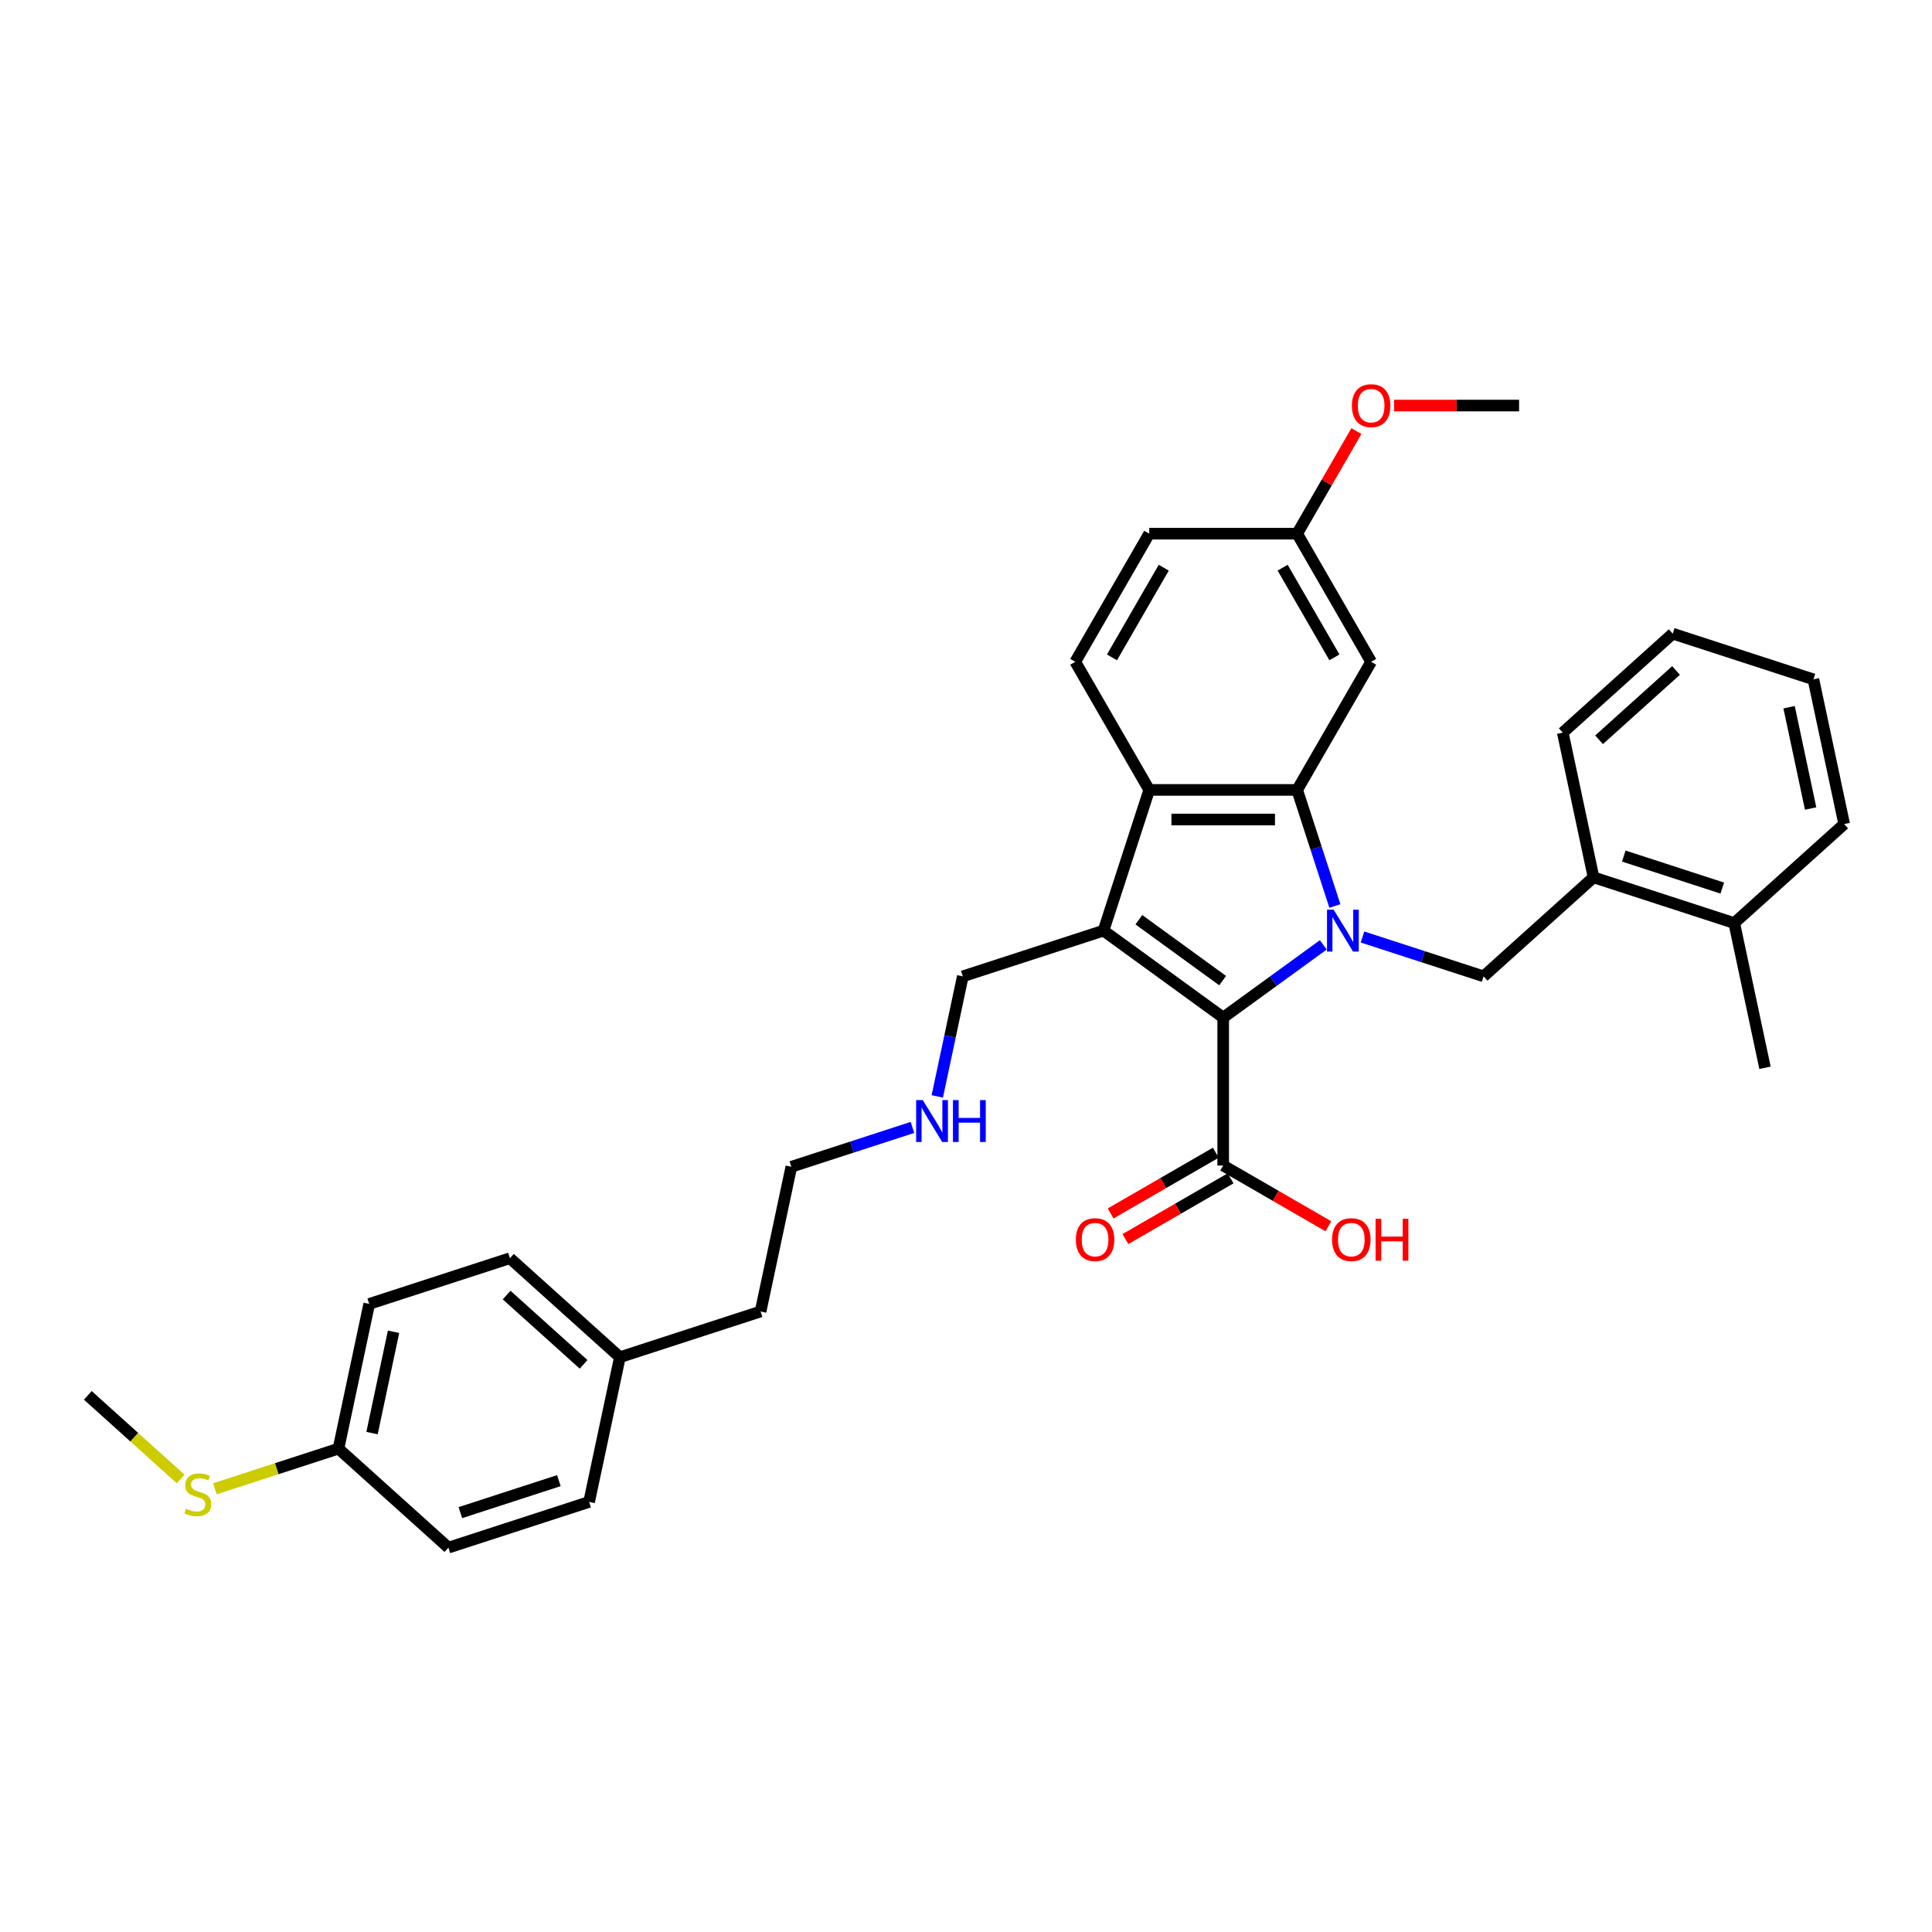 <?xml version='1.0' encoding='iso-8859-1'?>
<svg version='1.1' baseProfile='full'
              xmlns='http://www.w3.org/2000/svg'
                      xmlns:rdkit='http://www.rdkit.org/xml'
                      xmlns:xlink='http://www.w3.org/1999/xlink'
                  xml:space='preserve'
width='1000px' height='1000px' viewBox='0 0 1000 1000'>
<!-- END OF HEADER -->
<rect style='opacity:1.0;fill:#FFFFFF;stroke:none' width='1000' height='1000' x='0' y='0'> </rect>
<path class='bond-0' d='M 684.936,489.058 L 659.03,507.88' style='fill:none;fill-rule:evenodd;stroke:#0000FF;stroke-width:6px;stroke-linecap:butt;stroke-linejoin:miter;stroke-opacity:1' />
<path class='bond-0' d='M 659.03,507.88 L 633.124,526.702' style='fill:none;fill-rule:evenodd;stroke:#000000;stroke-width:6px;stroke-linecap:butt;stroke-linejoin:miter;stroke-opacity:1' />
<path class='bond-2' d='M 690.93,468.934 L 681.171,438.899' style='fill:none;fill-rule:evenodd;stroke:#0000FF;stroke-width:6px;stroke-linecap:butt;stroke-linejoin:miter;stroke-opacity:1' />
<path class='bond-2' d='M 681.171,438.899 L 671.412,408.863' style='fill:none;fill-rule:evenodd;stroke:#000000;stroke-width:6px;stroke-linecap:butt;stroke-linejoin:miter;stroke-opacity:1' />
<path class='bond-4' d='M 705.214,484.986 L 736.558,495.17' style='fill:none;fill-rule:evenodd;stroke:#0000FF;stroke-width:6px;stroke-linecap:butt;stroke-linejoin:miter;stroke-opacity:1' />
<path class='bond-4' d='M 736.558,495.17 L 767.903,505.355' style='fill:none;fill-rule:evenodd;stroke:#000000;stroke-width:6px;stroke-linecap:butt;stroke-linejoin:miter;stroke-opacity:1' />
<path class='bond-1' d='M 633.124,526.702 L 571.172,481.692' style='fill:none;fill-rule:evenodd;stroke:#000000;stroke-width:6px;stroke-linecap:butt;stroke-linejoin:miter;stroke-opacity:1' />
<path class='bond-1' d='M 632.833,507.56 L 589.467,476.053' style='fill:none;fill-rule:evenodd;stroke:#000000;stroke-width:6px;stroke-linecap:butt;stroke-linejoin:miter;stroke-opacity:1' />
<path class='bond-5' d='M 633.124,526.702 L 633.124,603.278' style='fill:none;fill-rule:evenodd;stroke:#000000;stroke-width:6px;stroke-linecap:butt;stroke-linejoin:miter;stroke-opacity:1' />
<path class='bond-10' d='M 571.172,481.692 L 498.344,505.355' style='fill:none;fill-rule:evenodd;stroke:#000000;stroke-width:6px;stroke-linecap:butt;stroke-linejoin:miter;stroke-opacity:1' />
<path class='bond-33' d='M 571.172,481.692 L 594.836,408.863' style='fill:none;fill-rule:evenodd;stroke:#000000;stroke-width:6px;stroke-linecap:butt;stroke-linejoin:miter;stroke-opacity:1' />
<path class='bond-3' d='M 671.412,408.863 L 594.836,408.863' style='fill:none;fill-rule:evenodd;stroke:#000000;stroke-width:6px;stroke-linecap:butt;stroke-linejoin:miter;stroke-opacity:1' />
<path class='bond-3' d='M 659.925,424.179 L 606.322,424.179' style='fill:none;fill-rule:evenodd;stroke:#000000;stroke-width:6px;stroke-linecap:butt;stroke-linejoin:miter;stroke-opacity:1' />
<path class='bond-6' d='M 671.412,408.863 L 709.7,342.547' style='fill:none;fill-rule:evenodd;stroke:#000000;stroke-width:6px;stroke-linecap:butt;stroke-linejoin:miter;stroke-opacity:1' />
<path class='bond-7' d='M 594.836,408.863 L 556.548,342.547' style='fill:none;fill-rule:evenodd;stroke:#000000;stroke-width:6px;stroke-linecap:butt;stroke-linejoin:miter;stroke-opacity:1' />
<path class='bond-8' d='M 767.903,505.355 L 824.81,454.115' style='fill:none;fill-rule:evenodd;stroke:#000000;stroke-width:6px;stroke-linecap:butt;stroke-linejoin:miter;stroke-opacity:1' />
<path class='bond-9' d='M 629.295,596.646 L 602.071,612.364' style='fill:none;fill-rule:evenodd;stroke:#000000;stroke-width:6px;stroke-linecap:butt;stroke-linejoin:miter;stroke-opacity:1' />
<path class='bond-9' d='M 602.071,612.364 L 574.847,628.081' style='fill:none;fill-rule:evenodd;stroke:#FF0000;stroke-width:6px;stroke-linecap:butt;stroke-linejoin:miter;stroke-opacity:1' />
<path class='bond-9' d='M 636.953,609.909 L 609.729,625.627' style='fill:none;fill-rule:evenodd;stroke:#000000;stroke-width:6px;stroke-linecap:butt;stroke-linejoin:miter;stroke-opacity:1' />
<path class='bond-9' d='M 609.729,625.627 L 582.505,641.345' style='fill:none;fill-rule:evenodd;stroke:#FF0000;stroke-width:6px;stroke-linecap:butt;stroke-linejoin:miter;stroke-opacity:1' />
<path class='bond-13' d='M 633.124,603.278 L 660.348,618.995' style='fill:none;fill-rule:evenodd;stroke:#000000;stroke-width:6px;stroke-linecap:butt;stroke-linejoin:miter;stroke-opacity:1' />
<path class='bond-13' d='M 660.348,618.995 L 687.571,634.713' style='fill:none;fill-rule:evenodd;stroke:#FF0000;stroke-width:6px;stroke-linecap:butt;stroke-linejoin:miter;stroke-opacity:1' />
<path class='bond-12' d='M 709.7,342.547 L 671.412,276.23' style='fill:none;fill-rule:evenodd;stroke:#000000;stroke-width:6px;stroke-linecap:butt;stroke-linejoin:miter;stroke-opacity:1' />
<path class='bond-12' d='M 690.693,340.257 L 663.892,293.835' style='fill:none;fill-rule:evenodd;stroke:#000000;stroke-width:6px;stroke-linecap:butt;stroke-linejoin:miter;stroke-opacity:1' />
<path class='bond-34' d='M 556.548,342.547 L 594.836,276.23' style='fill:none;fill-rule:evenodd;stroke:#000000;stroke-width:6px;stroke-linecap:butt;stroke-linejoin:miter;stroke-opacity:1' />
<path class='bond-34' d='M 575.554,340.257 L 602.356,293.835' style='fill:none;fill-rule:evenodd;stroke:#000000;stroke-width:6px;stroke-linecap:butt;stroke-linejoin:miter;stroke-opacity:1' />
<path class='bond-11' d='M 824.81,454.115 L 897.638,477.779' style='fill:none;fill-rule:evenodd;stroke:#000000;stroke-width:6px;stroke-linecap:butt;stroke-linejoin:miter;stroke-opacity:1' />
<path class='bond-11' d='M 840.467,443.099 L 891.447,459.664' style='fill:none;fill-rule:evenodd;stroke:#000000;stroke-width:6px;stroke-linecap:butt;stroke-linejoin:miter;stroke-opacity:1' />
<path class='bond-24' d='M 824.81,454.115 L 808.889,379.213' style='fill:none;fill-rule:evenodd;stroke:#000000;stroke-width:6px;stroke-linecap:butt;stroke-linejoin:miter;stroke-opacity:1' />
<path class='bond-17' d='M 498.344,505.355 L 491.74,536.427' style='fill:none;fill-rule:evenodd;stroke:#000000;stroke-width:6px;stroke-linecap:butt;stroke-linejoin:miter;stroke-opacity:1' />
<path class='bond-17' d='M 491.74,536.427 L 485.135,567.5' style='fill:none;fill-rule:evenodd;stroke:#0000FF;stroke-width:6px;stroke-linecap:butt;stroke-linejoin:miter;stroke-opacity:1' />
<path class='bond-25' d='M 897.638,477.779 L 913.559,552.681' style='fill:none;fill-rule:evenodd;stroke:#000000;stroke-width:6px;stroke-linecap:butt;stroke-linejoin:miter;stroke-opacity:1' />
<path class='bond-26' d='M 897.638,477.779 L 954.545,426.539' style='fill:none;fill-rule:evenodd;stroke:#000000;stroke-width:6px;stroke-linecap:butt;stroke-linejoin:miter;stroke-opacity:1' />
<path class='bond-14' d='M 671.412,276.23 L 594.836,276.23' style='fill:none;fill-rule:evenodd;stroke:#000000;stroke-width:6px;stroke-linecap:butt;stroke-linejoin:miter;stroke-opacity:1' />
<path class='bond-23' d='M 671.412,276.23 L 686.74,249.68' style='fill:none;fill-rule:evenodd;stroke:#000000;stroke-width:6px;stroke-linecap:butt;stroke-linejoin:miter;stroke-opacity:1' />
<path class='bond-23' d='M 686.74,249.68 L 702.069,223.13' style='fill:none;fill-rule:evenodd;stroke:#FF0000;stroke-width:6px;stroke-linecap:butt;stroke-linejoin:miter;stroke-opacity:1' />
<path class='bond-15' d='M 175.19,749.813 L 191.111,674.911' style='fill:none;fill-rule:evenodd;stroke:#000000;stroke-width:6px;stroke-linecap:butt;stroke-linejoin:miter;stroke-opacity:1' />
<path class='bond-15' d='M 192.558,741.762 L 203.703,689.33' style='fill:none;fill-rule:evenodd;stroke:#000000;stroke-width:6px;stroke-linecap:butt;stroke-linejoin:miter;stroke-opacity:1' />
<path class='bond-16' d='M 175.19,749.813 L 143.209,760.204' style='fill:none;fill-rule:evenodd;stroke:#000000;stroke-width:6px;stroke-linecap:butt;stroke-linejoin:miter;stroke-opacity:1' />
<path class='bond-16' d='M 143.209,760.204 L 111.229,770.595' style='fill:none;fill-rule:evenodd;stroke:#CCCC00;stroke-width:6px;stroke-linecap:butt;stroke-linejoin:miter;stroke-opacity:1' />
<path class='bond-36' d='M 175.19,749.813 L 232.097,801.053' style='fill:none;fill-rule:evenodd;stroke:#000000;stroke-width:6px;stroke-linecap:butt;stroke-linejoin:miter;stroke-opacity:1' />
<path class='bond-28' d='M 93.494,765.492 L 69.474,743.865' style='fill:none;fill-rule:evenodd;stroke:#CCCC00;stroke-width:6px;stroke-linecap:butt;stroke-linejoin:miter;stroke-opacity:1' />
<path class='bond-28' d='M 69.474,743.865 L 45.455,722.237' style='fill:none;fill-rule:evenodd;stroke:#000000;stroke-width:6px;stroke-linecap:butt;stroke-linejoin:miter;stroke-opacity:1' />
<path class='bond-27' d='M 472.285,583.552 L 440.94,593.736' style='fill:none;fill-rule:evenodd;stroke:#0000FF;stroke-width:6px;stroke-linecap:butt;stroke-linejoin:miter;stroke-opacity:1' />
<path class='bond-27' d='M 440.94,593.736 L 409.595,603.921' style='fill:none;fill-rule:evenodd;stroke:#000000;stroke-width:6px;stroke-linecap:butt;stroke-linejoin:miter;stroke-opacity:1' />
<path class='bond-18' d='M 320.846,702.487 L 393.674,678.823' style='fill:none;fill-rule:evenodd;stroke:#000000;stroke-width:6px;stroke-linecap:butt;stroke-linejoin:miter;stroke-opacity:1' />
<path class='bond-21' d='M 320.846,702.487 L 304.925,777.389' style='fill:none;fill-rule:evenodd;stroke:#000000;stroke-width:6px;stroke-linecap:butt;stroke-linejoin:miter;stroke-opacity:1' />
<path class='bond-22' d='M 320.846,702.487 L 263.939,651.247' style='fill:none;fill-rule:evenodd;stroke:#000000;stroke-width:6px;stroke-linecap:butt;stroke-linejoin:miter;stroke-opacity:1' />
<path class='bond-22' d='M 302.062,706.182 L 262.227,670.315' style='fill:none;fill-rule:evenodd;stroke:#000000;stroke-width:6px;stroke-linecap:butt;stroke-linejoin:miter;stroke-opacity:1' />
<path class='bond-19' d='M 232.097,801.053 L 304.925,777.389' style='fill:none;fill-rule:evenodd;stroke:#000000;stroke-width:6px;stroke-linecap:butt;stroke-linejoin:miter;stroke-opacity:1' />
<path class='bond-19' d='M 238.288,782.938 L 289.268,766.373' style='fill:none;fill-rule:evenodd;stroke:#000000;stroke-width:6px;stroke-linecap:butt;stroke-linejoin:miter;stroke-opacity:1' />
<path class='bond-20' d='M 191.111,674.911 L 263.939,651.247' style='fill:none;fill-rule:evenodd;stroke:#000000;stroke-width:6px;stroke-linecap:butt;stroke-linejoin:miter;stroke-opacity:1' />
<path class='bond-30' d='M 721.569,209.913 L 753.922,209.913' style='fill:none;fill-rule:evenodd;stroke:#FF0000;stroke-width:6px;stroke-linecap:butt;stroke-linejoin:miter;stroke-opacity:1' />
<path class='bond-30' d='M 753.922,209.913 L 786.276,209.913' style='fill:none;fill-rule:evenodd;stroke:#000000;stroke-width:6px;stroke-linecap:butt;stroke-linejoin:miter;stroke-opacity:1' />
<path class='bond-31' d='M 808.889,379.213 L 865.796,327.973' style='fill:none;fill-rule:evenodd;stroke:#000000;stroke-width:6px;stroke-linecap:butt;stroke-linejoin:miter;stroke-opacity:1' />
<path class='bond-31' d='M 827.673,382.908 L 867.508,347.041' style='fill:none;fill-rule:evenodd;stroke:#000000;stroke-width:6px;stroke-linecap:butt;stroke-linejoin:miter;stroke-opacity:1' />
<path class='bond-35' d='M 954.545,426.539 L 938.624,351.637' style='fill:none;fill-rule:evenodd;stroke:#000000;stroke-width:6px;stroke-linecap:butt;stroke-linejoin:miter;stroke-opacity:1' />
<path class='bond-35' d='M 937.177,418.488 L 926.032,366.056' style='fill:none;fill-rule:evenodd;stroke:#000000;stroke-width:6px;stroke-linecap:butt;stroke-linejoin:miter;stroke-opacity:1' />
<path class='bond-29' d='M 409.595,603.921 L 393.674,678.823' style='fill:none;fill-rule:evenodd;stroke:#000000;stroke-width:6px;stroke-linecap:butt;stroke-linejoin:miter;stroke-opacity:1' />
<path class='bond-32' d='M 865.796,327.973 L 938.624,351.637' style='fill:none;fill-rule:evenodd;stroke:#000000;stroke-width:6px;stroke-linecap:butt;stroke-linejoin:miter;stroke-opacity:1' />
<path  class='atom-0' d='M 690.281 470.848
L 697.388 482.335
Q 698.092 483.468, 699.225 485.52
Q 700.359 487.573, 700.42 487.695
L 700.42 470.848
L 703.299 470.848
L 703.299 492.535
L 700.328 492.535
L 692.701 479.976
Q 691.813 478.506, 690.863 476.821
Q 689.944 475.137, 689.669 474.616
L 689.669 492.535
L 686.851 492.535
L 686.851 470.848
L 690.281 470.848
' fill='#0000FF'/>
<path  class='atom-10' d='M 556.852 641.627
Q 556.852 636.42, 559.425 633.51
Q 561.998 630.6, 566.807 630.6
Q 571.616 630.6, 574.189 633.51
Q 576.762 636.42, 576.762 641.627
Q 576.762 646.895, 574.158 649.897
Q 571.555 652.868, 566.807 652.868
Q 562.029 652.868, 559.425 649.897
Q 556.852 646.926, 556.852 641.627
M 566.807 650.418
Q 570.115 650.418, 571.892 648.213
Q 573.699 645.977, 573.699 641.627
Q 573.699 637.369, 571.892 635.225
Q 570.115 633.051, 566.807 633.051
Q 563.499 633.051, 561.692 635.195
Q 559.915 637.339, 559.915 641.627
Q 559.915 646.007, 561.692 648.213
Q 563.499 650.418, 566.807 650.418
' fill='#FF0000'/>
<path  class='atom-14' d='M 689.486 641.627
Q 689.486 636.42, 692.059 633.51
Q 694.632 630.6, 699.441 630.6
Q 704.25 630.6, 706.822 633.51
Q 709.395 636.42, 709.395 641.627
Q 709.395 646.895, 706.792 649.897
Q 704.188 652.868, 699.441 652.868
Q 694.662 652.868, 692.059 649.897
Q 689.486 646.926, 689.486 641.627
M 699.441 650.418
Q 702.749 650.418, 704.525 648.213
Q 706.332 645.977, 706.332 641.627
Q 706.332 637.369, 704.525 635.225
Q 702.749 633.051, 699.441 633.051
Q 696.132 633.051, 694.325 635.195
Q 692.549 637.339, 692.549 641.627
Q 692.549 646.007, 694.325 648.213
Q 696.132 650.418, 699.441 650.418
' fill='#FF0000'/>
<path  class='atom-14' d='M 711.999 630.845
L 714.94 630.845
L 714.94 640.065
L 726.028 640.065
L 726.028 630.845
L 728.968 630.845
L 728.968 652.531
L 726.028 652.531
L 726.028 642.515
L 714.94 642.515
L 714.94 652.531
L 711.999 652.531
L 711.999 630.845
' fill='#FF0000'/>
<path  class='atom-17' d='M 96.236 780.92
Q 96.481 781.012, 97.491 781.44
Q 98.502 781.869, 99.605 782.145
Q 100.738 782.39, 101.841 782.39
Q 103.893 782.39, 105.088 781.41
Q 106.282 780.399, 106.282 778.653
Q 106.282 777.459, 105.67 776.723
Q 105.088 775.988, 104.169 775.59
Q 103.25 775.192, 101.718 774.732
Q 99.789 774.15, 98.625 773.599
Q 97.491 773.048, 96.664 771.884
Q 95.868 770.72, 95.868 768.759
Q 95.868 766.033, 97.706 764.349
Q 99.574 762.664, 103.25 762.664
Q 105.762 762.664, 108.61 763.859
L 107.906 766.217
Q 105.302 765.145, 103.342 765.145
Q 101.228 765.145, 100.064 766.033
Q 98.9 766.891, 98.931 768.392
Q 98.931 769.556, 99.513 770.26
Q 100.126 770.965, 100.983 771.363
Q 101.872 771.761, 103.342 772.221
Q 105.302 772.833, 106.466 773.446
Q 107.63 774.059, 108.457 775.314
Q 109.315 776.54, 109.315 778.653
Q 109.315 781.655, 107.293 783.278
Q 105.302 784.871, 101.963 784.871
Q 100.034 784.871, 98.563 784.442
Q 97.124 784.044, 95.409 783.34
L 96.236 780.92
' fill='#CCCC00'/>
<path  class='atom-18' d='M 477.63 569.414
L 484.736 580.901
Q 485.44 582.034, 486.574 584.086
Q 487.707 586.138, 487.768 586.261
L 487.768 569.414
L 490.648 569.414
L 490.648 591.101
L 487.676 591.101
L 480.049 578.542
Q 479.161 577.072, 478.212 575.387
Q 477.293 573.703, 477.017 573.182
L 477.017 591.101
L 474.199 591.101
L 474.199 569.414
L 477.63 569.414
' fill='#0000FF'/>
<path  class='atom-18' d='M 493.251 569.414
L 496.192 569.414
L 496.192 578.634
L 507.28 578.634
L 507.28 569.414
L 510.22 569.414
L 510.22 591.101
L 507.28 591.101
L 507.28 581.084
L 496.192 581.084
L 496.192 591.101
L 493.251 591.101
L 493.251 569.414
' fill='#0000FF'/>
<path  class='atom-24' d='M 699.745 209.974
Q 699.745 204.767, 702.318 201.857
Q 704.891 198.947, 709.7 198.947
Q 714.509 198.947, 717.082 201.857
Q 719.655 204.767, 719.655 209.974
Q 719.655 215.243, 717.051 218.245
Q 714.447 221.216, 709.7 221.216
Q 704.921 221.216, 702.318 218.245
Q 699.745 215.273, 699.745 209.974
M 709.7 218.765
Q 713.008 218.765, 714.784 216.56
Q 716.592 214.324, 716.592 209.974
Q 716.592 205.717, 714.784 203.573
Q 713.008 201.398, 709.7 201.398
Q 706.392 201.398, 704.585 203.542
Q 702.808 205.686, 702.808 209.974
Q 702.808 214.354, 704.585 216.56
Q 706.392 218.765, 709.7 218.765
' fill='#FF0000'/>
</svg>
